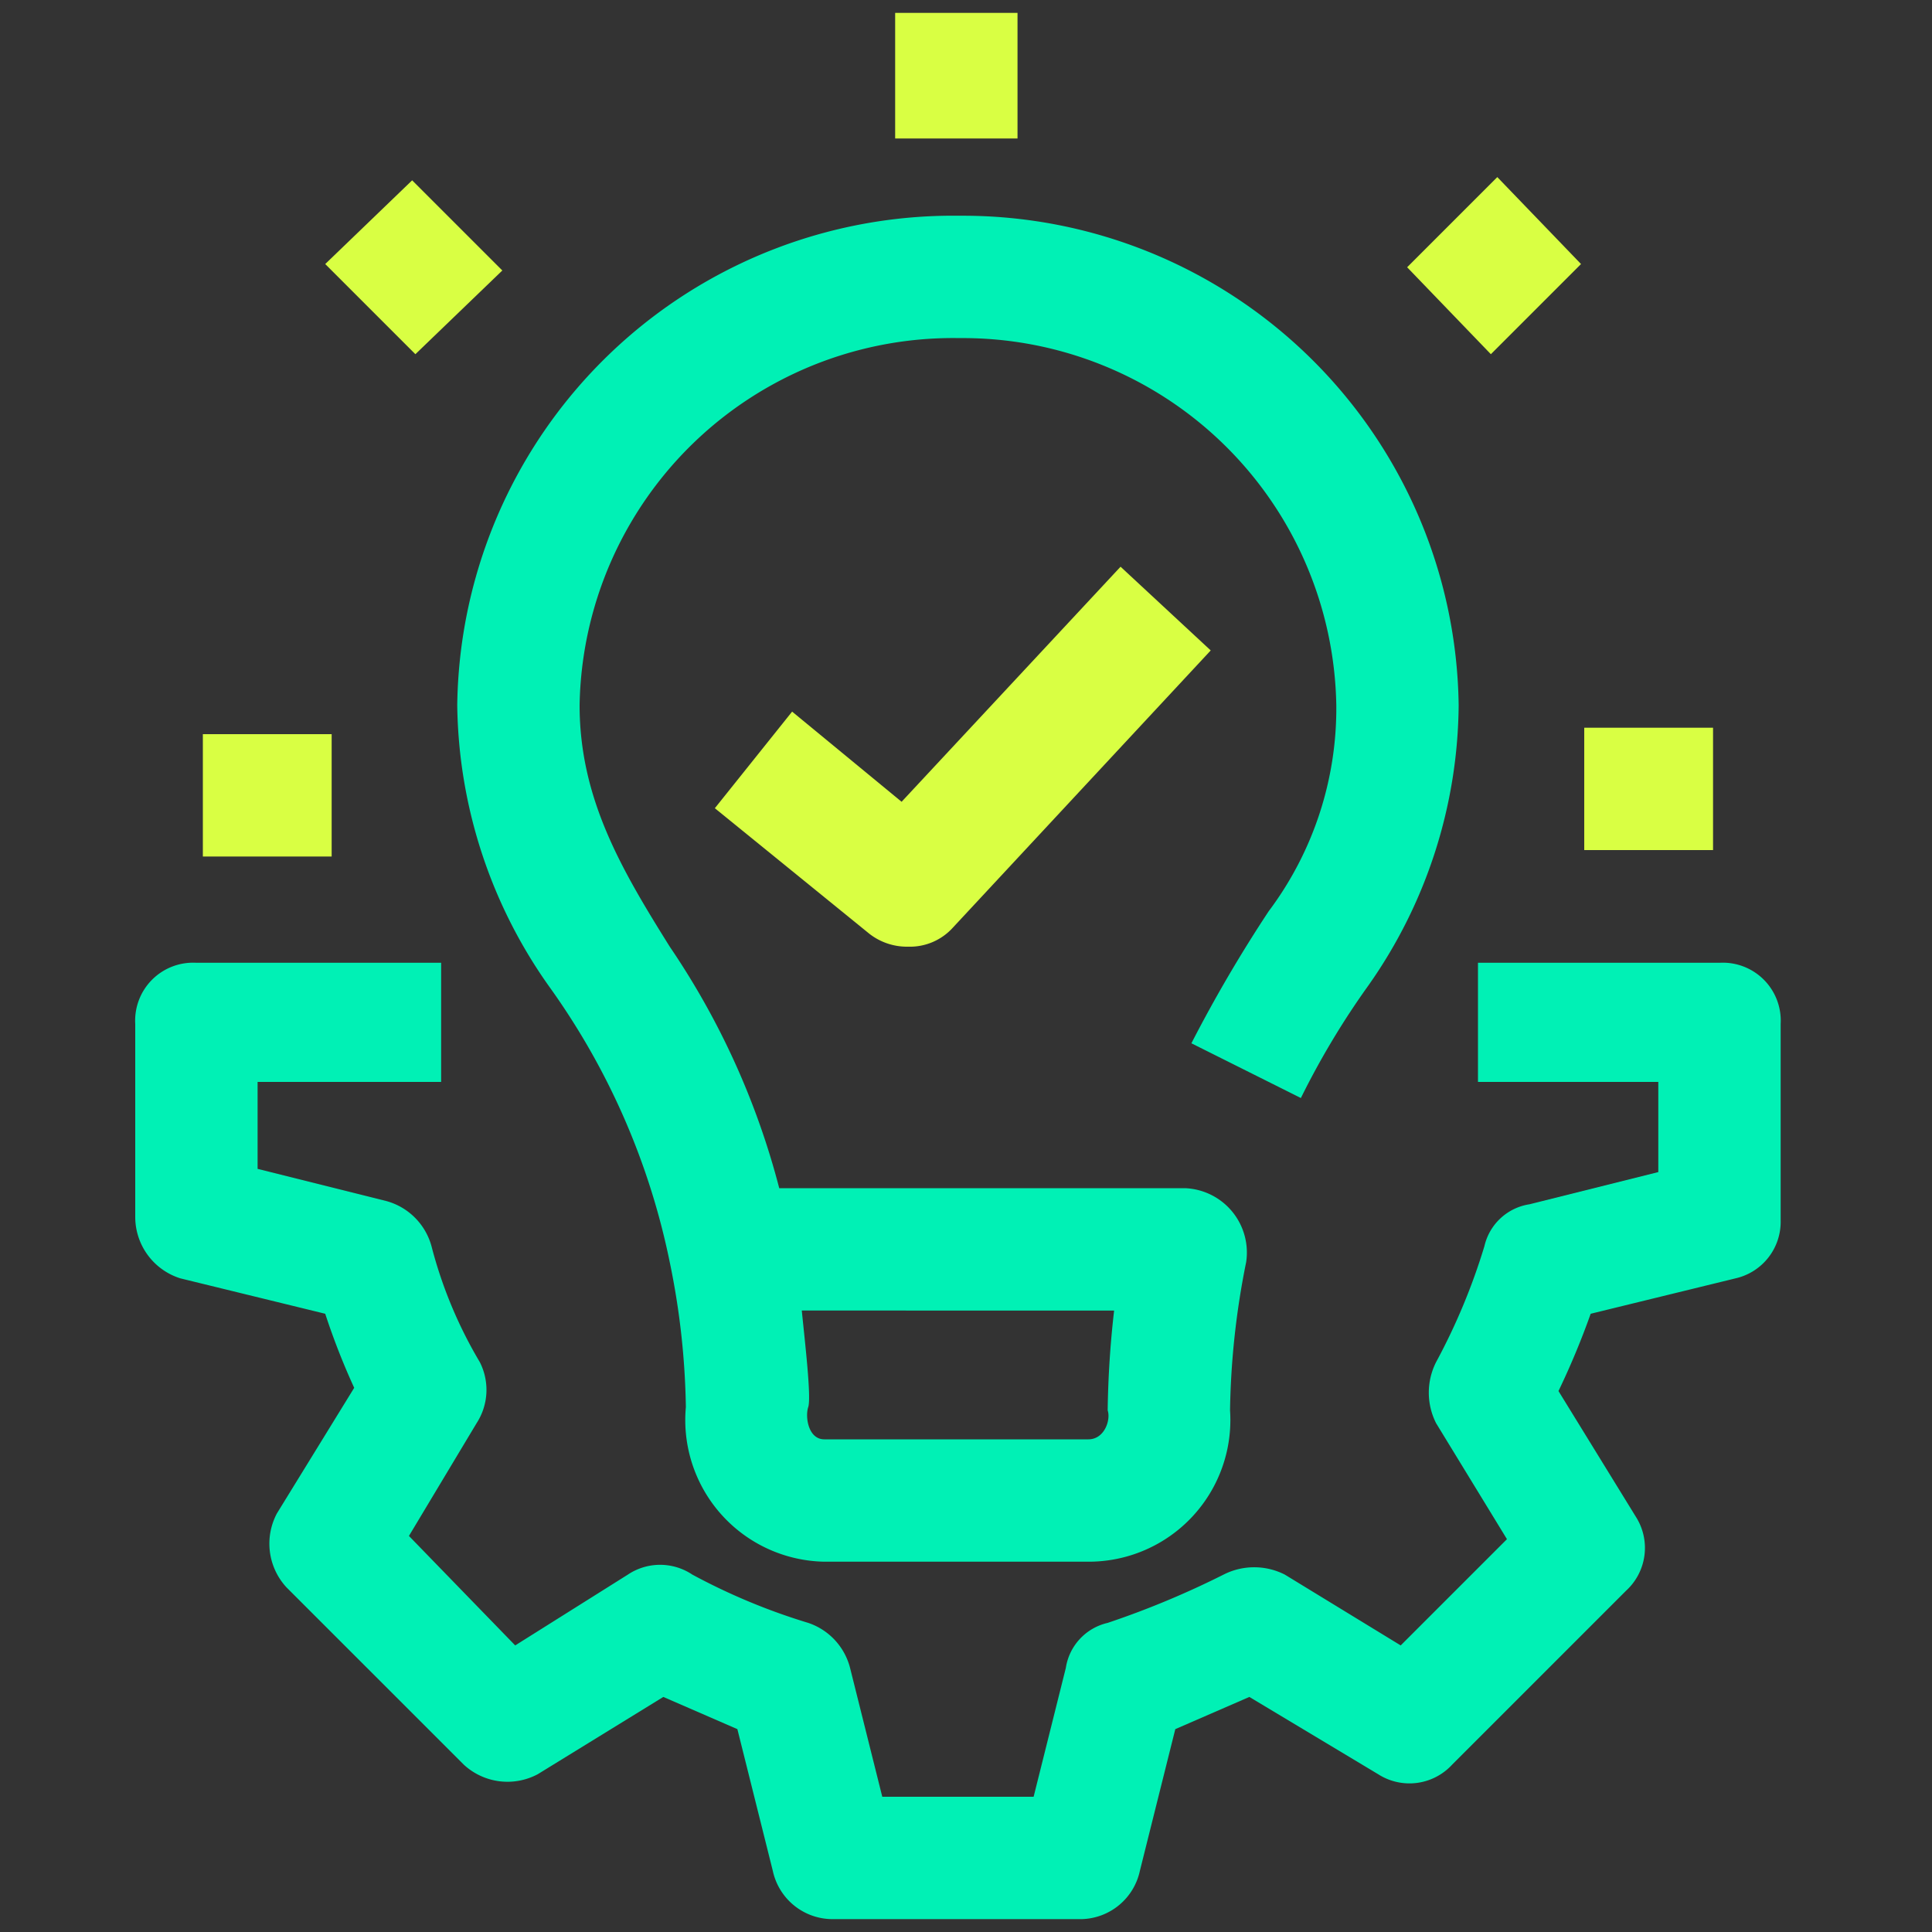 <svg xmlns="http://www.w3.org/2000/svg" viewBox="0 0 60 60"><rect x="0" y="0" width="60" height="60" fill="#333333" stroke="none"/><path d="M33.6,59.6H25.9A1.9,1.9,0,0,1,24,58.1l-1.1-4.4-2.3-1-3.9,2.4a2,2,0,0,1-2.3-.3L8.9,49.3A2,2,0,0,1,8.6,47L11,43.1a21.8,21.8,0,0,1-.9-2.3L5.6,39.7a2,2,0,0,1-1.4-1.9v-6a1.8,1.8,0,0,1,1.9-1.9h7.6v3.7H8v2.7l4,1a2,2,0,0,1,1.4,1.4,13.8,13.8,0,0,0,1.5,3.6,1.9,1.9,0,0,1-.1,1.9l-2.1,3.5L16,51.1l3.5-2.2a1.8,1.8,0,0,1,2,0,19.4,19.4,0,0,0,3.6,1.5,2,2,0,0,1,1.3,1.4l1,4h4.7l1-4a1.7,1.7,0,0,1,1.3-1.4A27.5,27.5,0,0,0,38,48.9a2.1,2.1,0,0,1,1.9,0l3.6,2.2,3.3-3.3-2.2-3.6a2.1,2.1,0,0,1,0-1.9,19.4,19.4,0,0,0,1.5-3.6,1.7,1.7,0,0,1,1.4-1.3l4-1V33.6H45.9V29.9h7.5a1.8,1.8,0,0,1,1.9,1.9v6.1a1.8,1.8,0,0,1-1.4,1.8l-4.5,1.1a24.4,24.4,0,0,1-1,2.4l2.4,3.9a1.8,1.8,0,0,1-.3,2.3l-5.4,5.4a1.8,1.8,0,0,1-2.3.3l-4-2.4-2.3,1-1.1,4.4a1.9,1.9,0,0,1-1.8,1.5Z" style="fill:#00f1b5"/><path d="M28.2,29.4A1.9,1.9,0,0,1,27,29l-4.8-3.9,2.4-3L28,24.9l6.8-7.3,2.8,2.6-8,8.6a1.8,1.8,0,0,1-1.4.6Z" style="fill:#d9ff43"/><path d="M29.8,6.7A15.4,15.4,0,0,0,14.2,21.9a15.4,15.4,0,0,0,2.9,8.8,22.3,22.3,0,0,1,3.7,8.5,23.8,23.8,0,0,1,.5,4.5,4.4,4.4,0,0,0,4.3,4.8h8.2a4.4,4.4,0,0,0,4.4-4.7,24.9,24.9,0,0,1,.5-4.6,2,2,0,0,0-1.9-2.3H24.2a24.1,24.1,0,0,0-3.4-7.5C19.3,27,18,24.8,18,21.9A11.6,11.6,0,0,1,29.8,10.5,11.6,11.6,0,0,1,41.5,21.9a10.5,10.5,0,0,1-2.1,6.4A43.6,43.6,0,0,0,37,32.4l3.4,1.7a25,25,0,0,1,2.1-3.5,15.3,15.3,0,0,0,2.8-8.7A15.4,15.4,0,0,0,29.8,6.7Zm4.8,34a30.3,30.3,0,0,0-.2,3.1c.1.3-.1.9-.6.9H25.6c-.5,0-.6-.7-.5-1s-.1-2-.2-3Z" style="fill:#00f1b5"/><path d="M27.8.4h3.8V4.3H27.8Z" style="fill:#d9ff43"/><path d="M10.1,8.2l2.7-2.6,2.8,2.8L12.9,11Z" style="fill:#d9ff43"/><path d="M6.3,22.8h4v3.8h-4Z" style="fill:#d9ff43"/><path d="M49.2,22.6h4v3.8h-4Z" style="fill:#d9ff43"/><path d="M43.7,8.3l2.8-2.8,2.6,2.7L46.3,11Z" style="fill:#d9ff43"/></svg>